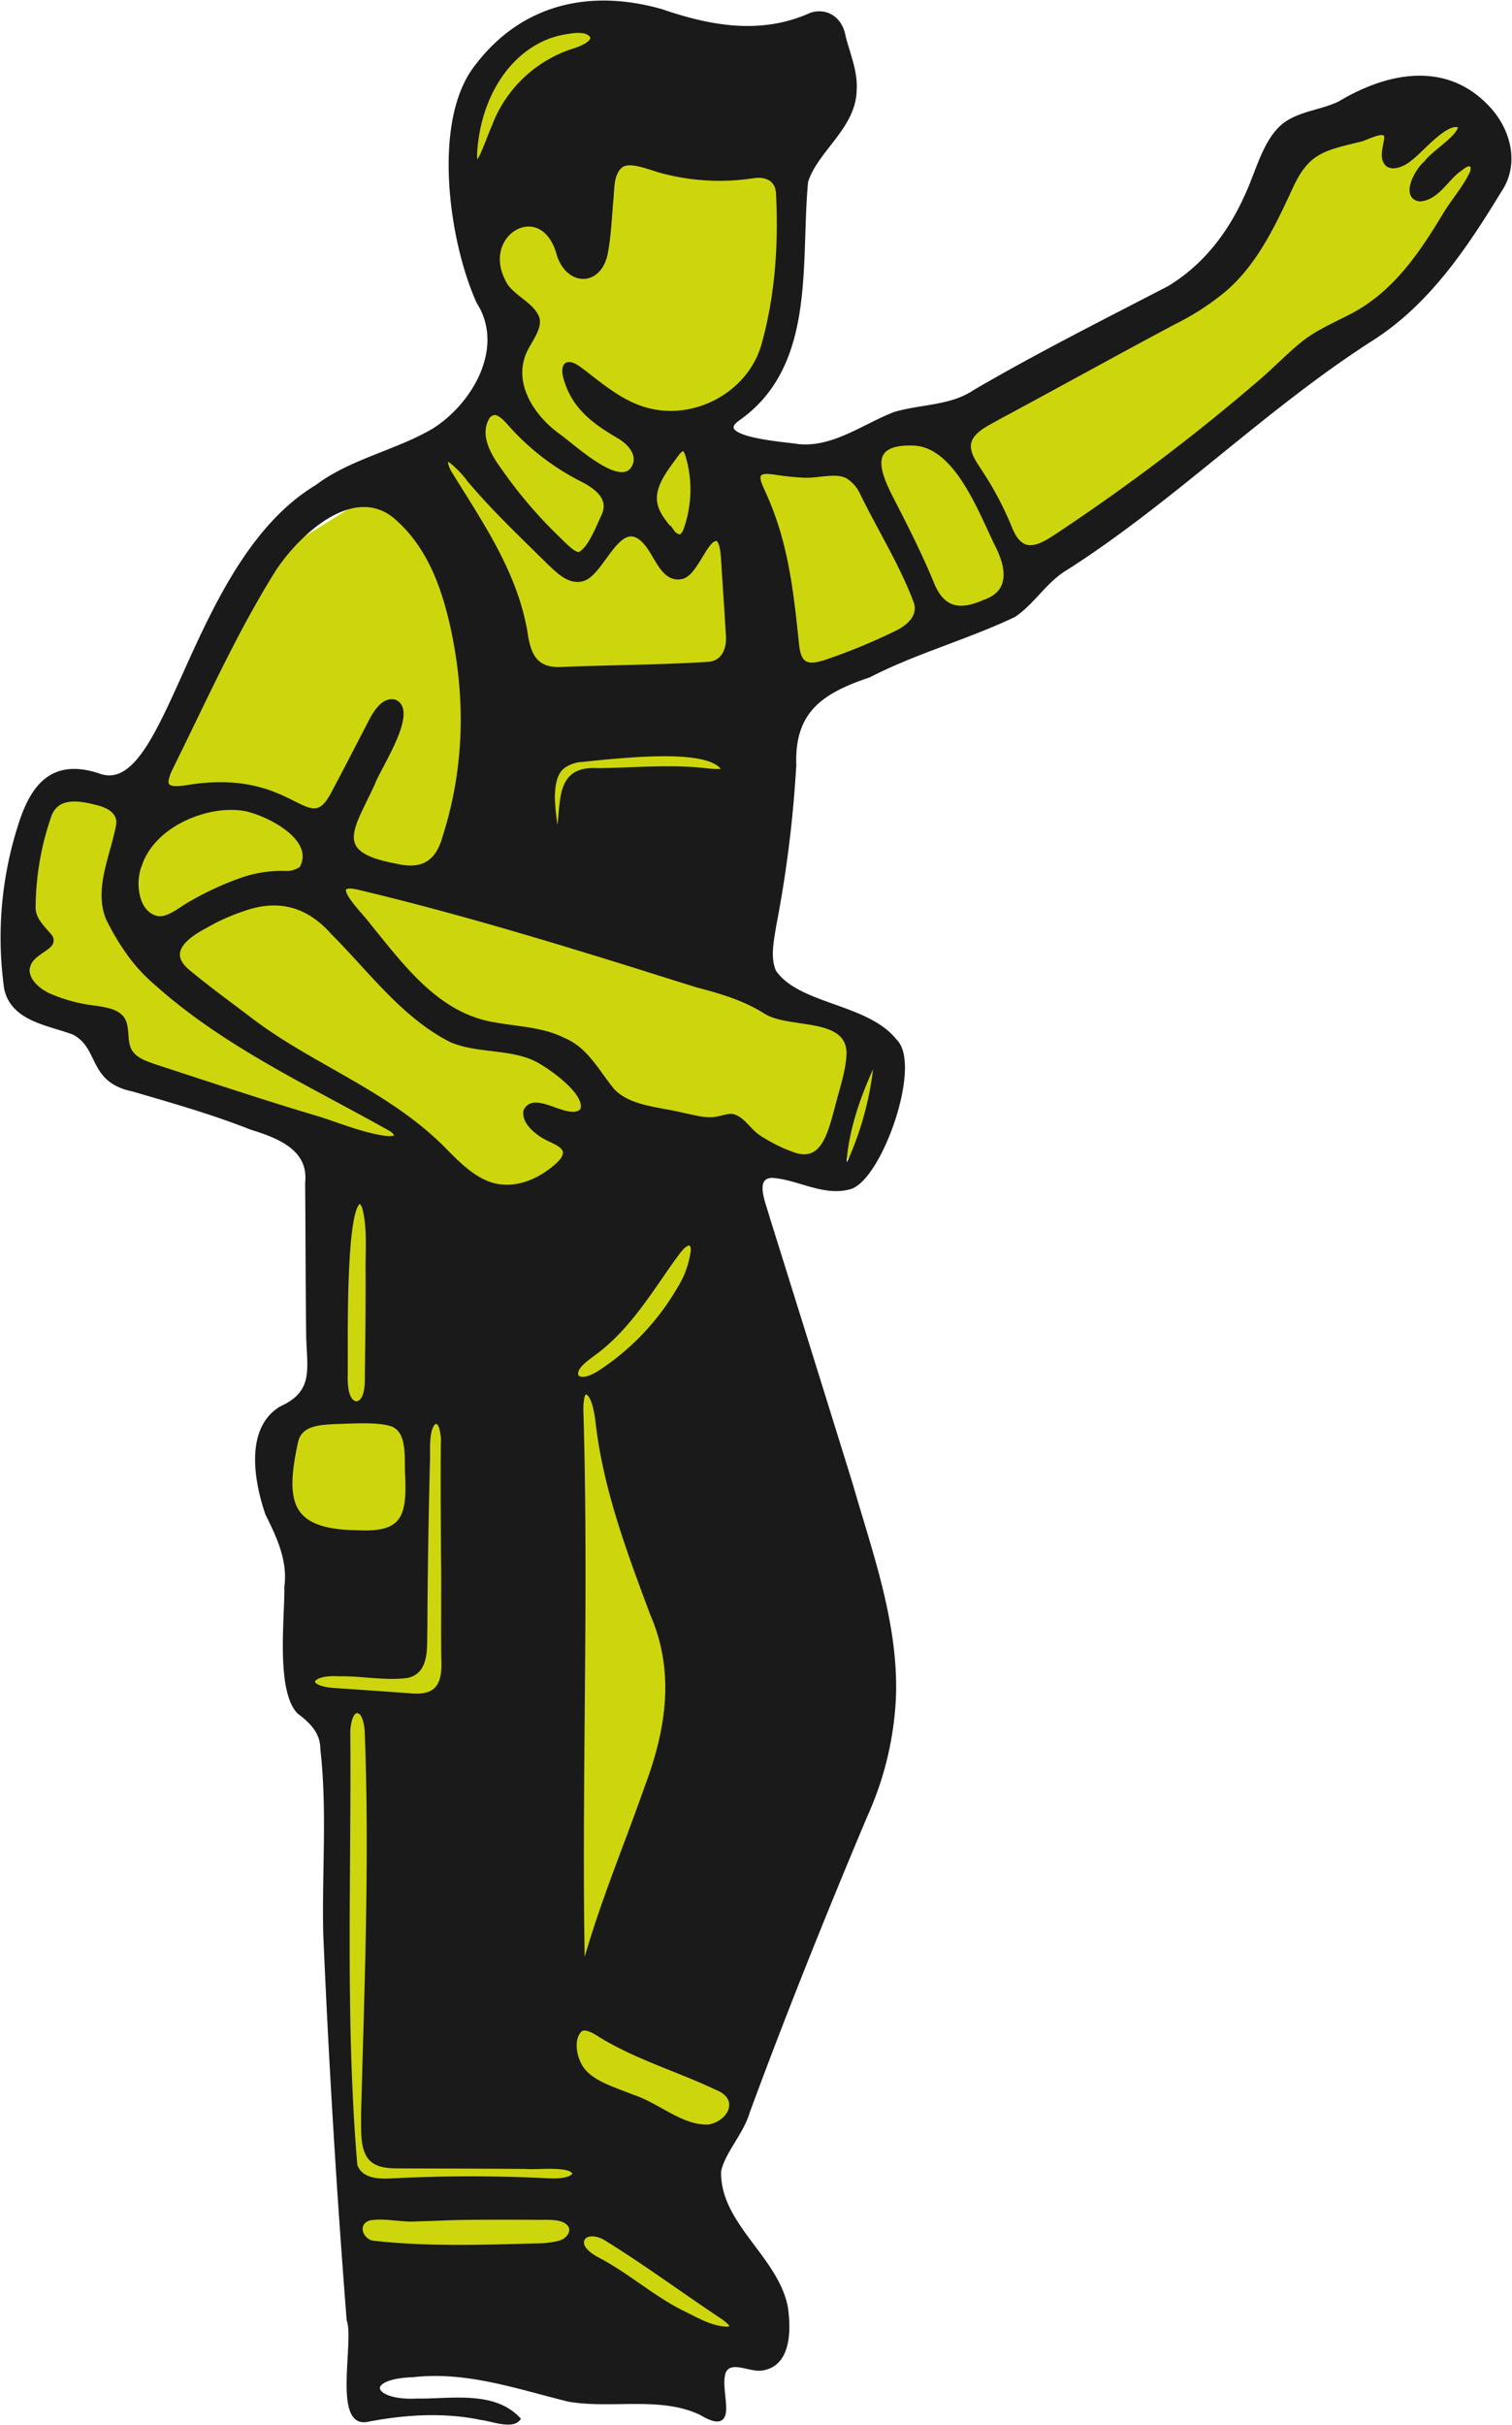 <svg xmlns="http://www.w3.org/2000/svg" xmlns:xlink="http://www.w3.org/1999/xlink" width="330.633" height="530.11" viewBox="0 0 330.633 530.11">
  <defs>
    <clipPath id="clip-path">
      <rect id="Rectangle_107" data-name="Rectangle 107" width="330.633" height="530.11" fill="none"/>
    </clipPath>
  </defs>
  <g id="Groupe_121" data-name="Groupe 121" transform="translate(-326 -6212.378)">
    <path id="Tracé_27" data-name="Tracé 27" d="M7631.356,6429.561v-26.884h28.195l22.179-51.731,38.007-23.728,18.228-19.889-11.38-49.867,8.258-17.13,17.726-7.8,18.154,4.411,32.573-2.027v15.979l-6.789,23.5-5.627,36.927-9.153,10.153,1.912,5.747H7803.3l25.7-5.747,57.142-30.54,22.023-29.66,25.215-10.382,15.063,6.572V6270.1l-19.65,24.717-53.329,40.421-35.554,25.807-36.609,15.347-12.416,26.286-3.943,37.446,16.359,9.4,13.767,7.99v17.31s-8,8.421-10.965,7.573c-1.2-.342-9.586-1.644-19.523-3.128-13.767-2.056,19.523,76.656,19.523,76.656l-19.161,123.5-6.412,22.049,4.677,38.23-37.194,3.714-44.108-9.6-5.069-68.289-1.2-47.973-12.182-67.57,2.738-11.646,7.026-13.182v-33.356l-3.588-16.98-39.727-13.141-20.543-19.033Z" transform="translate(-7298.807 -15.269)" fill="#cdd60d"/>
    <g id="Groupe_120" data-name="Groupe 120" transform="translate(326 6212.378)">
      <g id="Groupe_119" data-name="Groupe 119" clip-path="url(#clip-path)">
        <path id="Tracé_464" data-name="Tracé 464" d="M79.642,528.84c-6.235.437-1.82-17.52-3.458-21.825q-3.315-42.172-5.122-84.454c-.311-13.341.894-27.076-.635-40.355,0-3.69-2.359-6.091-5.122-8.129-4.6-4.746-2.655-20.608-2.743-27.337.751-5.807-1.657-10.938-4.167-15.973-2.412-7-4.524-18.478,2.973-23.016,7.478-3.386,6.231-8.366,5.974-15.258-.159-11.318-.136-22.724-.237-34.06.808-7.585-6.334-10.272-12.315-12.123-8.413-3.331-17.078-5.776-25.77-8.33-9.635-1.943-6.809-9.2-13.012-12.418C10.6,223.511,2.773,222.7,1.292,215.984a80.051,80.051,0,0,1,3.171-36.056c2.755-8.569,7.221-13.667,16.809-10.558,15.837,6.122,19.968-46.221,47.923-63.043,7.531-5.691,17.532-7.584,25.562-12.336,8.978-5.643,16.115-18.188,9.816-28.1C98.544,52.648,94.76,26.259,104.2,14.4,114.056,1.436,128.6-2.157,144.5,2.361c10.923,3.756,22.011,5.654,32.821.75,3.558-1.05,6.377,1.2,6.973,4.751.963,3.811,2.653,7.675,2.418,11.557-.047,8.157-8.388,13.126-10.619,20.1-1.709,17.877,1.878,40.245-14.99,51.947-6.046,4.486,10.586,5.495,13.094,5.953,7.865.924,14.686-4.491,21.459-7.042,5.9-1.7,12.267-1.32,17.514-4.891,13.844-8.063,28.1-15.23,42.308-22.593,7.751-4.64,13.264-11.768,16.916-19.858,2.6-5.361,4.1-12.726,8.713-16.057,3.5-2.4,7.893-2.632,11.708-4.463,10.35-6.213,22.983-8.917,32.23.808,4.755,4.93,6.676,12.439,2.661,18.265-7.417,12.178-15.464,24.211-27.543,32.057-23.668,15.07-43.522,35.245-67.132,50.339-4.547,2.642-7.273,7.5-11.446,10.31-10.3,4.908-21.524,7.935-31.733,13.194-10.335,3.463-16.751,7.7-16.349,19.574a261.578,261.578,0,0,1-4.354,34.947c-.522,3.284-1.415,7.2-.034,10.294,5.237,7.647,20.273,7.335,26.459,15.159,5.425,5.282-3.358,29.957-9.866,31.873-5.759,1.629-11.374-2.194-17.057-2.493-4.527.23-1.708,6.333-1.015,9.045q9.159,29.242,18.232,58.484c4.385,15.252,10.1,30.782,9.41,46.876a70.436,70.436,0,0,1-6.2,25.452c-9.036,21.433-17.689,42.978-25.737,64.8-1.314,4.549-5.393,8.7-6.271,12.919-.348,11.632,12.422,18.888,14.583,29.744.686,4.62.828,12.214-4.793,13.31-2.552.74-6.791-2.219-8.563.468-2.115,3.835,3.467,14.511-5.082,9.366-8.894-4.238-19.507-1.324-28.971-2.95-11.253-2.79-22.366-6.7-34.106-5.351-11.329.349-9.386,6.187.928,5.663,7.23.108,16.653-1.776,22.073,3.956-1.442,1.692-5.791-.011-8.017-.269-8.3-1.748-17.1-1.146-25.307.482ZM122.7,167.613c-1.293,1.18-1.856,3.257-1.944,5.512-.288,1.038.781,12.7,1.531,7.09.706-6.581.187-12.434,8.4-11.934,7.8-.082,15.671-.872,23.581.017a18.8,18.8,0,0,0,3.138.151c.5-.054.737-.2.724-.42-2.24-4.031-14.112-3.545-21.744-2.962-3.555.265-5.857.508-8.9.831a8.122,8.122,0,0,0-4.626,1.567Zm-94.56,40.733a52.21,52.21,0,0,1-4.626-7.762c-2.673-6.623,1.185-13.953,2.286-20.6.224-2.56-2.052-3.905-4.217-4.484-4.142-1.126-8.965-1.993-10.83,2.3a62.184,62.184,0,0,0-3.585,20.642c.113,2.549,2.133,4.337,3.555,6.022a1.436,1.436,0,0,1,.319,1.39c-.4,1.274-3.813,2.455-4.786,4.53-1.589,3.351,2.129,6.314,5,7.4a34.991,34.991,0,0,0,9.5,2.422c1.974.351,4.275.562,5.667,2.1,1.663,1.926.386,5.693,2.189,7.83,1.224,1.6,3.384,2.258,5.3,2.93,11.673,3.8,23.259,7.682,34.955,11.156,4.91,1.5,9.828,3.63,14.9,4.386,2.18.33,4.031-.081,1.768-1.827-17.5-9.872-36.118-18.329-51.231-31.8a37.373,37.373,0,0,1-6.041-6.455ZM167.4,221.085c-4.538-2.921-9.826-4.5-15.058-5.86-6.586-2.025-13.213-4.162-19.835-6.192-17.806-5.495-35.723-10.749-53.87-15.075-8.356-2.108.169,5.785,1.847,8.22,7.564,9.268,15.145,19.73,27.629,21.687,5.019.927,10.239.984,14.876,3.3,5.118,2.052,7.53,7.181,10.878,11.169,3.764,3.9,10.3,3.977,15.556,5.34,2.153.411,4.418,1.1,6.583.873,1.385-.147,3.1-.843,4.1-.664,2.393.656,3.432,3.206,5.927,4.745a34.364,34.364,0,0,0,6.869,3.442c6.871,2.748,8.422-4.173,10.041-10.114.958-3.854,2.415-7.86,2.547-11.79.009-8.437-12.561-5.919-17.883-8.975ZM77.6,473.415c1.294,3.185,5.07,3.3,8.088,3.117q16.88-.861,33.707-.03c1.851.1,5.1.164,6.131-1.279.123-2.632-8.493-1.471-10.745-1.749-9.325-.065-18.654-.083-27.977-.113-2.186-.008-4.77-.189-6.122-2.037-1.636-2.332-1.272-6.036-1.359-8.9.716-27.773,1.872-55.569.831-83.357-.011-1.617-.355-4.091-1.413-4.947-2.141-1.375-2.784,2.891-2.758,4.442.232,31.469-1.116,63.347,1.537,94.658ZM311.809,35.383c1.7-2.281,7.483-5.627,7.42-7.979-2.9-1.689-8.636,5.459-10.922,7.08-1.456,1.308-4.9,2.941-5.659.183-.45-1.573.6-4.088.392-5.08-.4-1.883-4.682.67-6,.841-7.627,1.872-11.3,2.478-14.848,10.181-3.859,8.3-7.736,16.689-14.667,22.625a56,56,0,0,1-10.866,7.034c-12.9,6.865-25.626,13.934-38.5,20.845-2.252,1.3-5.3,2.582-6.267,5.066-.835,2.475,1.074,4.9,2.368,6.925a70.2,70.2,0,0,1,6.506,12.389c2.894,7.06,7.435,3.394,12.084.3a443.828,443.828,0,0,0,43.159-32.852c2.952-2.56,5.629-5.368,8.652-7.817,3.167-2.608,7.078-4.224,10.705-6.13,9.351-4.815,15.157-13.3,20.412-22.036,1.831-3.069,4.263-5.764,5.807-8.92a2.429,2.429,0,0,0,.263-1.994c-.857-.919-2.253.433-3.058,1-2.748,2.049-4.755,6.127-8.428,6.362-3.692-.5-.721-6.134,1.273-7.838ZM36.531,171.659c.815.8,2.5.537,3.763.414,24.091-4.225,26.816,11.993,32.468,1.268,2.749-5.183,5.532-10.563,8.255-15.841,1-1.907,2.839-4.943,5.28-4.171,4.463,2.317-3.622,14.233-4.915,17.771-4.5,9.884-9.476,15.382,4.9,18.02,5.766,1.421,9.254-.457,10.845-6.216,4.838-15.122,5.109-30.6,1.731-46.029-1.9-8.57-4.976-17.16-11.592-23.277-9.5-9.352-22.346,2.713-27.707,11.042C51.13,138.179,44.613,152.752,37.4,167.325c-.605,1.2-1.622,3.394-.937,4.245ZM123.8,79.635c1.163-.548,2.813.984,3.854,1.708,4.513,3.489,8.8,7.063,14.394,8.342,10.254,2.378,21.564-3.773,24.71-14,3.109-10.841,3.886-22.344,3.306-33.611-.218-3.221-2.789-4.2-5.726-3.7a48.311,48.311,0,0,1-18.607-.853c-3.3-.694-7.947-3.083-10.112-1.442-2.17,1.793-1.817,5.106-2.14,7.677-.309,3.711-.481,7.524-1.135,11.16-1.208,7.014-7.979,7.188-10.18.757-3.414-13.036-17.615-5.057-12.313,5.517,1.461,3.573,6.5,5.042,7.55,8.441.349,1.791-1.112,3.9-2.024,5.579-4.477,7.232.13,15.146,6.358,19.78,3.356,2.257,14.953,13.533,17.137,6.076.5-2.505-1.591-4.609-3.631-5.807-4.633-2.721-8.979-5.664-11.058-10.982-.48-1.244-1.355-3.611-.462-4.58Zm-.348,171.9c-.516-1.911-3.569-2.3-5.769-4.04-1.452-1.079-3.14-2.792-2.859-4.719,1.952-4.276,9.514,2.967,12.411-.2,1.328-3.538-6.079-8.791-8.71-10.378-5.882-3.8-13.843-2.306-20.037-5.009C88,221.827,80.872,211.874,72.682,203.716c-5.379-6.109-11.956-7.955-19.77-5.1a43.842,43.842,0,0,0-8.109,3.649c-4.4,2.337-8.961,5.816-3.776,10.064,4.563,3.8,9.514,7.349,14.252,10.977,13.493,10.048,29.831,15.679,42.029,28.229,3.361,3.454,7.524,7.48,12.445,7.759,3.827.336,7.777-1.2,11.39-4.144,1.04-.881,2.405-2.11,2.333-3.479Zm4.34,52.647c-.827.4-.9,3.233-.83,4.584,1.193,40.512-.45,81.03.3,121.043.472-.177,1.023-2.423,1.329-3.328,3.6-12.148,8.469-23.786,12.651-35.715,4.791-12.66,6.839-25.393,1.257-38.2-5.113-13.743-10.322-27.511-11.937-42.233-.27-1.873-.916-6.122-2.689-6.186Zm29.056-186.5c-2.6-.786-4.74,7.759-8.057,8.3-3.868.709-5.293-4.692-7.535-7.286-5.987-7.24-9.518,6.866-14.194,7.777-2.8.643-5.157-1.834-7.077-3.62-5.984-5.937-12.069-11.652-17.48-18.078a21.358,21.358,0,0,0-4.053-4.193c-1.781-1.043-1.043,1.254-.381,2.479,6.794,11.042,14.328,21.757,16.631,34.855.718,5.344,2.307,8.641,8.289,8.239,10.632-.437,21.306-.431,31.882-1.119,3.441-.311,4.519-3.538,4.213-6.572-.306-5.43-.7-10.845-1.03-16.257-.115-1.386-.222-3.549-1.122-4.462Zm9.014-14.121c-.531.953.2,2.307.6,3.31a65.6,65.6,0,0,1,4.122,11.365c1.961,7.407,2.734,14.933,3.517,22.454.172,1.446.416,3.266,1.657,4.083,1.317.845,3.289.265,4.767-.2a130.177,130.177,0,0,0,15.09-6.2c2.664-1.225,5.495-3.437,4.641-6.708-3.059-8.285-7.912-15.984-11.777-23.9a8.421,8.421,0,0,0-3.343-3.817c-2.681-1.354-6.707.147-10.06-.189a55.4,55.4,0,0,1-5.751-.629c-1.141-.136-2.667-.391-3.4.338Zm33.325-6.8c-10.379-.152-7.173,6.869-3.9,13.114,2.9,5.674,5.8,11.388,8.2,17.206,2.257,5.861,5.886,6.956,11.621,4.407,5.888-1.994,5.442-7.074,3.125-11.884-3.769-7.474-9.027-22.655-18.778-22.834ZM65.848,189.654C69.321,183.31,59.1,178.037,54.06,176.8c-7.712-1.806-20.445,2.724-23.625,12.066-1.627,3.98-.81,11,4.071,11.782,2.427.2,4.893-2.108,7.44-3.488a66.267,66.267,0,0,1,11.192-5.079,26.7,26.7,0,0,1,8.905-1.337,5.535,5.535,0,0,0,3.673-.96ZM88.992,322.79c-.3-4.092.64-9.806-3.173-11.52-3.108-1.161-8.7-.705-12.454-.619-3.5.194-7.941.262-8.817,4.42-2.859,13.2-1.57,19.6,13.387,19.792,9.472.487,11.454-2.6,11.059-11.83ZM107.8,90.127a2.168,2.168,0,0,0-1.5,1.231c-2.043,3.833.541,8.225,2.868,11.374a99.734,99.734,0,0,0,12.462,14.644c2.074,2.025,3.883,3.938,5.023,3.621,2.247-1.065,4.113-6.01,5.247-8.406,1.861-4.113-2.059-6.582-5.241-8.159a53.089,53.089,0,0,1-15.382-12.043c-.843-.989-2.25-2.4-3.323-2.276ZM96.811,339.574c-.041-7.711-.1-16.212-.036-24.036a10.442,10.442,0,0,0-.425-3.752c-.548-1.557-1.709-1.607-2.39.244-.775,2.24-.447,5-.562,7.363q-.473,18.321-.572,36.646c-.148,3.569.6,9.128-3.883,10.114-4.918.661-9.932-.465-14.889-.356-6.6-.451-8.24,2.978-1.294,3.545,5.523.365,11.033.749,16.618,1.151,6.125.637,7.788-2.21,7.5-7.94-.1-7.609.051-15.187-.067-22.737ZM126.762,443.5c-2.162,2.04-1.264,6.4.348,8.623,2.24,3.13,7.146,4.5,11.131,6.124,5.527,1.77,10.591,6.739,16.549,6.53,4.862-.787,7.515-6.286,1.851-8.537-8.661-4.119-18.026-6.77-26.189-11.967-1.054-.635-2.509-1.405-3.554-.851Zm-25.28,41.118c-3.272.039-6.7.249-10.12.31-3.593.324-7.291-.823-10.811-.166-3.087,1.014-2,4.755.713,5.374,12.052,1.383,24.413.916,36.559.6a20.177,20.177,0,0,0,4.227-.539c2.332-.493,3.95-3.129,1.778-4.665-1.665-1.221-4.791-.865-7.179-.938-4.935-.025-10.075-.027-14.918.024ZM78.643,262.477c-3.913.41-3.1,33.421-3.235,38.345.006,1.947.132,5.488,2.328,5.866,2.185-.064,2.434-3.634,2.419-5.476.087-7.744.191-15.667.164-23.318-.071-4.58.411-9.366-.671-13.761a2.837,2.837,0,0,0-.919-1.614ZM104.1,35.435c.252.054.619-.421,1.028-1.221.987-2.017,1.851-4.543,2.789-6.715a27.587,27.587,0,0,1,17.847-16.657c1.353-.477,3.941-1.526,3.681-2.929-1.045-1.968-4.463-1.279-6.377-.957-10.038,1.857-17.839,11.55-19.222,24.713-.108,1.055-.331,3.3.2,3.744ZM150.922,271.66c-1.55-.333-2.971,2.308-3.936,3.448-5.234,7.387-9.958,15.272-17.361,20.648-1.45,1.11-4.568,3.15-3.671,5.05,1.12,1.254,3.667.012,4.976-.823a54.625,54.625,0,0,0,17.6-18.537,20.373,20.373,0,0,0,2.876-8,2.179,2.179,0,0,0-.4-1.728Zm8.959,236.874c.163-.684-1.277-1.694-1.989-2.211-8.923-5.938-17.086-12-25.824-17.362-1.46-.795-3.828-1.252-4.755.193-1.06,1.987,1.659,3.8,3.3,4.659,6.714,3.509,12.345,8.735,19.206,11.962,2.666,1.349,5.559,2.952,8.664,3.173.727.035,1.222-.081,1.37-.34ZM149.247,98c-.463-.03-1.054.675-1.4,1.127-2.167,3-4.753,6.1-4.824,9.559-.041,2.981,2.1,5.394,3.928,7.546a2.342,2.342,0,0,0,1.523.953c.69-.012,1.124-.894,1.378-1.558a26.075,26.075,0,0,0,.5-15.887c-.177-.613-.46-1.567-1-1.724Zm42.292,132.8c-3.3,6.88-6.243,14.517-6.978,22.234-.029.537-.113,1.659.228,1.829.381.039.85-.982,1.085-1.444a69.757,69.757,0,0,0,5.7-22.61Z" transform="translate(0.123 0.123)" fill="#1a1a1a"/>
        <path id="Tracé_465" data-name="Tracé 465" d="M79.642,528.84c-6.235.437-1.82-17.52-3.458-21.825q-3.315-42.172-5.122-84.454c-.311-13.341.894-27.076-.635-40.355,0-3.69-2.359-6.091-5.122-8.129-4.6-4.746-2.655-20.608-2.743-27.337.751-5.807-1.657-10.938-4.167-15.973-2.412-7-4.524-18.478,2.973-23.016,7.478-3.386,6.231-8.366,5.974-15.258-.159-11.318-.136-22.724-.237-34.06.808-7.585-6.334-10.272-12.315-12.123-8.413-3.331-17.078-5.776-25.77-8.33-9.635-1.943-6.809-9.2-13.012-12.418C10.6,223.511,2.773,222.7,1.292,215.984a80.051,80.051,0,0,1,3.171-36.056c2.755-8.569,7.221-13.667,16.809-10.558,15.837,6.122,19.968-46.221,47.923-63.043,7.531-5.691,17.532-7.584,25.562-12.336,8.978-5.643,16.115-18.188,9.816-28.1C98.544,52.648,94.76,26.259,104.2,14.4,114.056,1.436,128.6-2.157,144.5,2.361c10.923,3.756,22.011,5.654,32.821.75,3.558-1.05,6.377,1.2,6.973,4.751.963,3.811,2.653,7.675,2.418,11.557-.047,8.157-8.388,13.126-10.619,20.1-1.709,17.877,1.878,40.245-14.99,51.947-6.046,4.486,10.586,5.495,13.094,5.953,7.865.924,14.686-4.491,21.459-7.042,5.9-1.7,12.267-1.32,17.514-4.891,13.844-8.063,28.1-15.23,42.308-22.593,7.751-4.64,13.264-11.768,16.916-19.858,2.6-5.361,4.1-12.726,8.713-16.057,3.5-2.4,7.893-2.632,11.708-4.463,10.35-6.213,22.983-8.917,32.23.808,4.755,4.93,6.676,12.439,2.661,18.265-7.417,12.178-15.464,24.211-27.543,32.057-23.668,15.07-43.522,35.245-67.132,50.339-4.547,2.642-7.273,7.5-11.446,10.31-10.3,4.908-21.524,7.935-31.733,13.194-10.335,3.463-16.751,7.7-16.349,19.574a261.578,261.578,0,0,1-4.354,34.947c-.522,3.284-1.415,7.2-.034,10.294,5.237,7.647,20.273,7.335,26.459,15.159,5.425,5.282-3.358,29.957-9.866,31.873-5.759,1.629-11.374-2.194-17.057-2.493-4.527.23-1.708,6.333-1.015,9.045q9.159,29.242,18.232,58.484c4.385,15.252,10.1,30.782,9.41,46.876a70.436,70.436,0,0,1-6.2,25.452c-9.036,21.433-17.689,42.978-25.737,64.8-1.314,4.549-5.393,8.7-6.271,12.919-.348,11.632,12.422,18.888,14.583,29.744.686,4.62.828,12.214-4.793,13.31-2.552.74-6.791-2.219-8.563.468-2.115,3.835,3.467,14.511-5.082,9.366-8.894-4.238-19.507-1.324-28.971-2.95-11.253-2.79-22.366-6.7-34.106-5.351-11.329.349-9.386,6.187.928,5.663,7.23.108,16.653-1.776,22.073,3.956-1.442,1.692-5.791-.011-8.017-.269-8.3-1.748-17.1-1.146-25.307.482ZM122.7,167.613c-1.293,1.18-1.856,3.257-1.944,5.512-.288,1.038.781,12.7,1.531,7.09.706-6.581.187-12.434,8.4-11.934,7.8-.082,15.671-.872,23.581.017a18.8,18.8,0,0,0,3.138.151c.5-.054.737-.2.724-.42-2.24-4.031-14.112-3.545-21.744-2.962-3.555.265-5.857.508-8.9.831a8.122,8.122,0,0,0-4.626,1.567Zm-94.56,40.733a52.21,52.21,0,0,1-4.626-7.762c-2.673-6.623,1.185-13.953,2.286-20.6.224-2.56-2.052-3.905-4.217-4.484-4.142-1.126-8.965-1.993-10.83,2.3a62.184,62.184,0,0,0-3.585,20.642c.113,2.549,2.133,4.337,3.555,6.022a1.436,1.436,0,0,1,.319,1.39c-.4,1.274-3.813,2.455-4.786,4.53-1.589,3.351,2.129,6.314,5,7.4a34.991,34.991,0,0,0,9.5,2.422c1.974.351,4.275.562,5.667,2.1,1.663,1.926.386,5.693,2.189,7.83,1.224,1.6,3.384,2.258,5.3,2.93,11.673,3.8,23.259,7.682,34.955,11.156,4.91,1.5,9.828,3.63,14.9,4.386,2.18.33,4.031-.081,1.768-1.827-17.5-9.872-36.118-18.329-51.231-31.8a37.373,37.373,0,0,1-6.041-6.455ZM167.4,221.085c-4.538-2.921-9.826-4.5-15.058-5.86-6.586-2.025-13.213-4.162-19.835-6.192-17.806-5.495-35.723-10.749-53.87-15.075-8.356-2.108.169,5.785,1.847,8.22,7.564,9.268,15.145,19.73,27.629,21.687,5.019.927,10.239.984,14.876,3.3,5.118,2.052,7.53,7.181,10.878,11.169,3.764,3.9,10.3,3.977,15.556,5.34,2.153.411,4.418,1.1,6.583.873,1.385-.147,3.1-.843,4.1-.664,2.393.656,3.432,3.206,5.927,4.745a34.364,34.364,0,0,0,6.869,3.442c6.871,2.748,8.422-4.173,10.041-10.114.958-3.854,2.415-7.86,2.547-11.79.009-8.437-12.561-5.919-17.883-8.975ZM77.6,473.415c1.294,3.185,5.07,3.3,8.088,3.117q16.88-.861,33.707-.03c1.851.1,5.1.164,6.131-1.279.123-2.632-8.493-1.471-10.745-1.749-9.325-.065-18.654-.083-27.977-.113-2.186-.008-4.77-.189-6.122-2.037-1.636-2.332-1.272-6.036-1.359-8.9.716-27.773,1.872-55.569.831-83.357-.011-1.617-.355-4.091-1.413-4.947-2.141-1.375-2.784,2.891-2.758,4.442.232,31.469-1.116,63.347,1.537,94.658ZM311.809,35.383c1.7-2.281,7.483-5.627,7.42-7.979-2.9-1.689-8.636,5.459-10.922,7.08-1.456,1.308-4.9,2.941-5.659.183-.45-1.573.6-4.088.392-5.08-.4-1.883-4.682.67-6,.841-7.627,1.872-11.3,2.478-14.848,10.181-3.859,8.3-7.736,16.689-14.667,22.625a56,56,0,0,1-10.866,7.034c-12.9,6.865-25.626,13.934-38.5,20.845-2.252,1.3-5.3,2.582-6.267,5.066-.835,2.475,1.074,4.9,2.368,6.925a70.2,70.2,0,0,1,6.506,12.389c2.894,7.06,7.435,3.394,12.084.3a443.828,443.828,0,0,0,43.159-32.852c2.952-2.56,5.629-5.368,8.652-7.817,3.167-2.608,7.078-4.224,10.705-6.13,9.351-4.815,15.157-13.3,20.412-22.036,1.831-3.069,4.263-5.764,5.807-8.92a2.429,2.429,0,0,0,.263-1.994c-.857-.919-2.253.433-3.058,1-2.748,2.049-4.755,6.127-8.428,6.362-3.692-.5-.721-6.134,1.273-7.838ZM36.531,171.659c.815.8,2.5.537,3.763.414,24.091-4.225,26.816,11.993,32.468,1.268,2.749-5.183,5.532-10.563,8.255-15.841,1-1.907,2.839-4.943,5.28-4.171,4.463,2.317-3.622,14.233-4.915,17.771-4.5,9.884-9.476,15.382,4.9,18.02,5.766,1.421,9.254-.457,10.845-6.216,4.838-15.122,5.109-30.6,1.731-46.029-1.9-8.57-4.976-17.16-11.592-23.277-9.5-9.352-22.346,2.713-27.707,11.042C51.13,138.179,44.613,152.752,37.4,167.325c-.605,1.2-1.622,3.394-.937,4.245ZM123.8,79.635c1.163-.548,2.813.984,3.854,1.708,4.513,3.489,8.8,7.063,14.394,8.342,10.254,2.378,21.564-3.773,24.71-14,3.109-10.841,3.886-22.344,3.306-33.611-.218-3.221-2.789-4.2-5.726-3.7a48.311,48.311,0,0,1-18.607-.853c-3.3-.694-7.947-3.083-10.112-1.442-2.17,1.793-1.817,5.106-2.14,7.677-.309,3.711-.481,7.524-1.135,11.16-1.208,7.014-7.979,7.188-10.18.757-3.414-13.036-17.615-5.057-12.313,5.517,1.461,3.573,6.5,5.042,7.55,8.441.349,1.791-1.112,3.9-2.024,5.579-4.477,7.232.13,15.146,6.358,19.78,3.356,2.257,14.953,13.533,17.137,6.076.5-2.505-1.591-4.609-3.631-5.807-4.633-2.721-8.979-5.664-11.058-10.982-.48-1.244-1.355-3.611-.462-4.58Zm-.348,171.9c-.516-1.911-3.569-2.3-5.769-4.04-1.452-1.079-3.14-2.792-2.859-4.719,1.952-4.276,9.514,2.967,12.411-.2,1.328-3.538-6.079-8.791-8.71-10.378-5.882-3.8-13.843-2.306-20.037-5.009C88,221.827,80.872,211.874,72.682,203.716c-5.379-6.109-11.956-7.955-19.77-5.1a43.842,43.842,0,0,0-8.109,3.649c-4.4,2.337-8.961,5.816-3.776,10.064,4.563,3.8,9.514,7.349,14.252,10.977,13.493,10.048,29.831,15.679,42.029,28.229,3.361,3.454,7.524,7.48,12.445,7.759,3.827.336,7.777-1.2,11.39-4.144,1.04-.881,2.405-2.11,2.333-3.479Zm4.34,52.647c-.827.4-.9,3.233-.83,4.584,1.193,40.512-.45,81.03.3,121.043.472-.177,1.023-2.423,1.329-3.328,3.6-12.148,8.469-23.786,12.651-35.715,4.791-12.66,6.839-25.393,1.257-38.2-5.113-13.743-10.322-27.511-11.937-42.233-.27-1.873-.916-6.122-2.689-6.186Zm29.056-186.5c-2.6-.786-4.74,7.759-8.057,8.3-3.868.709-5.293-4.692-7.535-7.286-5.987-7.24-9.518,6.866-14.194,7.777-2.8.643-5.157-1.834-7.077-3.62-5.984-5.937-12.069-11.652-17.48-18.078a21.358,21.358,0,0,0-4.053-4.193c-1.781-1.043-1.043,1.254-.381,2.479,6.794,11.042,14.328,21.757,16.631,34.855.718,5.344,2.307,8.641,8.289,8.239,10.632-.437,21.306-.431,31.882-1.119,3.441-.311,4.519-3.538,4.213-6.572-.306-5.43-.7-10.845-1.03-16.257-.115-1.386-.222-3.549-1.122-4.462Zm9.014-14.121c-.531.953.2,2.307.6,3.31a65.6,65.6,0,0,1,4.122,11.365c1.961,7.407,2.734,14.933,3.517,22.454.172,1.446.416,3.266,1.657,4.083,1.317.845,3.289.265,4.767-.2a130.177,130.177,0,0,0,15.09-6.2c2.664-1.225,5.495-3.437,4.641-6.708-3.059-8.285-7.912-15.984-11.777-23.9a8.421,8.421,0,0,0-3.343-3.817c-2.681-1.354-6.707.147-10.06-.189a55.4,55.4,0,0,1-5.751-.629c-1.141-.136-2.667-.391-3.4.338Zm33.325-6.8c-10.379-.152-7.173,6.869-3.9,13.114,2.9,5.674,5.8,11.388,8.2,17.206,2.257,5.861,5.886,6.956,11.621,4.407,5.888-1.994,5.442-7.074,3.125-11.884-3.769-7.474-9.027-22.655-18.778-22.834ZM65.848,189.654C69.321,183.31,59.1,178.037,54.06,176.8c-7.712-1.806-20.445,2.724-23.625,12.066-1.627,3.98-.81,11,4.071,11.782,2.427.2,4.893-2.108,7.44-3.488a66.267,66.267,0,0,1,11.192-5.079,26.7,26.7,0,0,1,8.905-1.337,5.535,5.535,0,0,0,3.673-.96ZM88.992,322.79c-.3-4.092.64-9.806-3.173-11.52-3.108-1.161-8.7-.705-12.454-.619-3.5.194-7.941.262-8.817,4.42-2.859,13.2-1.57,19.6,13.387,19.792,9.472.487,11.454-2.6,11.059-11.83ZM107.8,90.127a2.168,2.168,0,0,0-1.5,1.231c-2.043,3.833.541,8.225,2.868,11.374a99.734,99.734,0,0,0,12.462,14.644c2.074,2.025,3.883,3.938,5.023,3.621,2.247-1.065,4.113-6.01,5.247-8.406,1.861-4.113-2.059-6.582-5.241-8.159a53.089,53.089,0,0,1-15.382-12.043c-.843-.989-2.25-2.4-3.323-2.276ZM96.811,339.574c-.041-7.711-.1-16.212-.036-24.036a10.442,10.442,0,0,0-.425-3.752c-.548-1.557-1.709-1.607-2.39.244-.775,2.24-.447,5-.562,7.363q-.473,18.321-.572,36.646c-.148,3.569.6,9.128-3.883,10.114-4.918.661-9.932-.465-14.889-.356-6.6-.451-8.24,2.978-1.294,3.545,5.523.365,11.033.749,16.618,1.151,6.125.637,7.788-2.21,7.5-7.94-.1-7.609.051-15.187-.067-22.737ZM126.762,443.5c-2.162,2.04-1.264,6.4.348,8.623,2.24,3.13,7.146,4.5,11.131,6.124,5.527,1.77,10.591,6.739,16.549,6.53,4.862-.787,7.515-6.286,1.851-8.537-8.661-4.119-18.026-6.77-26.189-11.967-1.054-.635-2.509-1.405-3.554-.851Zm-25.28,41.118c-3.272.039-6.7.249-10.12.31-3.593.324-7.291-.823-10.811-.166-3.087,1.014-2,4.755.713,5.374,12.052,1.383,24.413.916,36.559.6a20.177,20.177,0,0,0,4.227-.539c2.332-.493,3.95-3.129,1.778-4.665-1.665-1.221-4.791-.865-7.179-.938-4.935-.025-10.075-.027-14.918.024ZM78.643,262.477c-3.913.41-3.1,33.421-3.235,38.345.006,1.947.132,5.488,2.328,5.866,2.185-.064,2.434-3.634,2.419-5.476.087-7.744.191-15.667.164-23.318-.071-4.58.411-9.366-.671-13.761a2.837,2.837,0,0,0-.919-1.614ZM104.1,35.435c.252.054.619-.421,1.028-1.221.987-2.017,1.851-4.543,2.789-6.715a27.587,27.587,0,0,1,17.847-16.657c1.353-.477,3.941-1.526,3.681-2.929-1.045-1.968-4.463-1.279-6.377-.957-10.038,1.857-17.839,11.55-19.222,24.713-.108,1.055-.331,3.3.2,3.744ZM150.922,271.66c-1.55-.333-2.971,2.308-3.936,3.448-5.234,7.387-9.958,15.272-17.361,20.648-1.45,1.11-4.568,3.15-3.671,5.05,1.12,1.254,3.667.012,4.976-.823a54.625,54.625,0,0,0,17.6-18.537,20.373,20.373,0,0,0,2.876-8,2.179,2.179,0,0,0-.4-1.728Zm8.959,236.874c.163-.684-1.277-1.694-1.989-2.211-8.923-5.938-17.086-12-25.824-17.362-1.46-.795-3.828-1.252-4.755.193-1.06,1.987,1.659,3.8,3.3,4.659,6.714,3.509,12.345,8.735,19.206,11.962,2.666,1.349,5.559,2.952,8.664,3.173.727.035,1.222-.081,1.37-.34ZM149.247,98c-.463-.03-1.054.675-1.4,1.127-2.167,3-4.753,6.1-4.824,9.559-.041,2.981,2.1,5.394,3.928,7.546a2.342,2.342,0,0,0,1.523.953c.69-.012,1.124-.894,1.378-1.558a26.075,26.075,0,0,0,.5-15.887c-.177-.613-.46-1.567-1-1.724Zm42.292,132.8c-3.3,6.88-6.243,14.517-6.978,22.234-.029.537-.113,1.659.228,1.829.381.039.85-.982,1.085-1.444a69.757,69.757,0,0,0,5.7-22.61Z" transform="translate(0.123 0.123)" fill="none" stroke="#1a1a1a" stroke-miterlimit="10" stroke-width="1"/>
      </g>
    </g>
  </g>
</svg>
